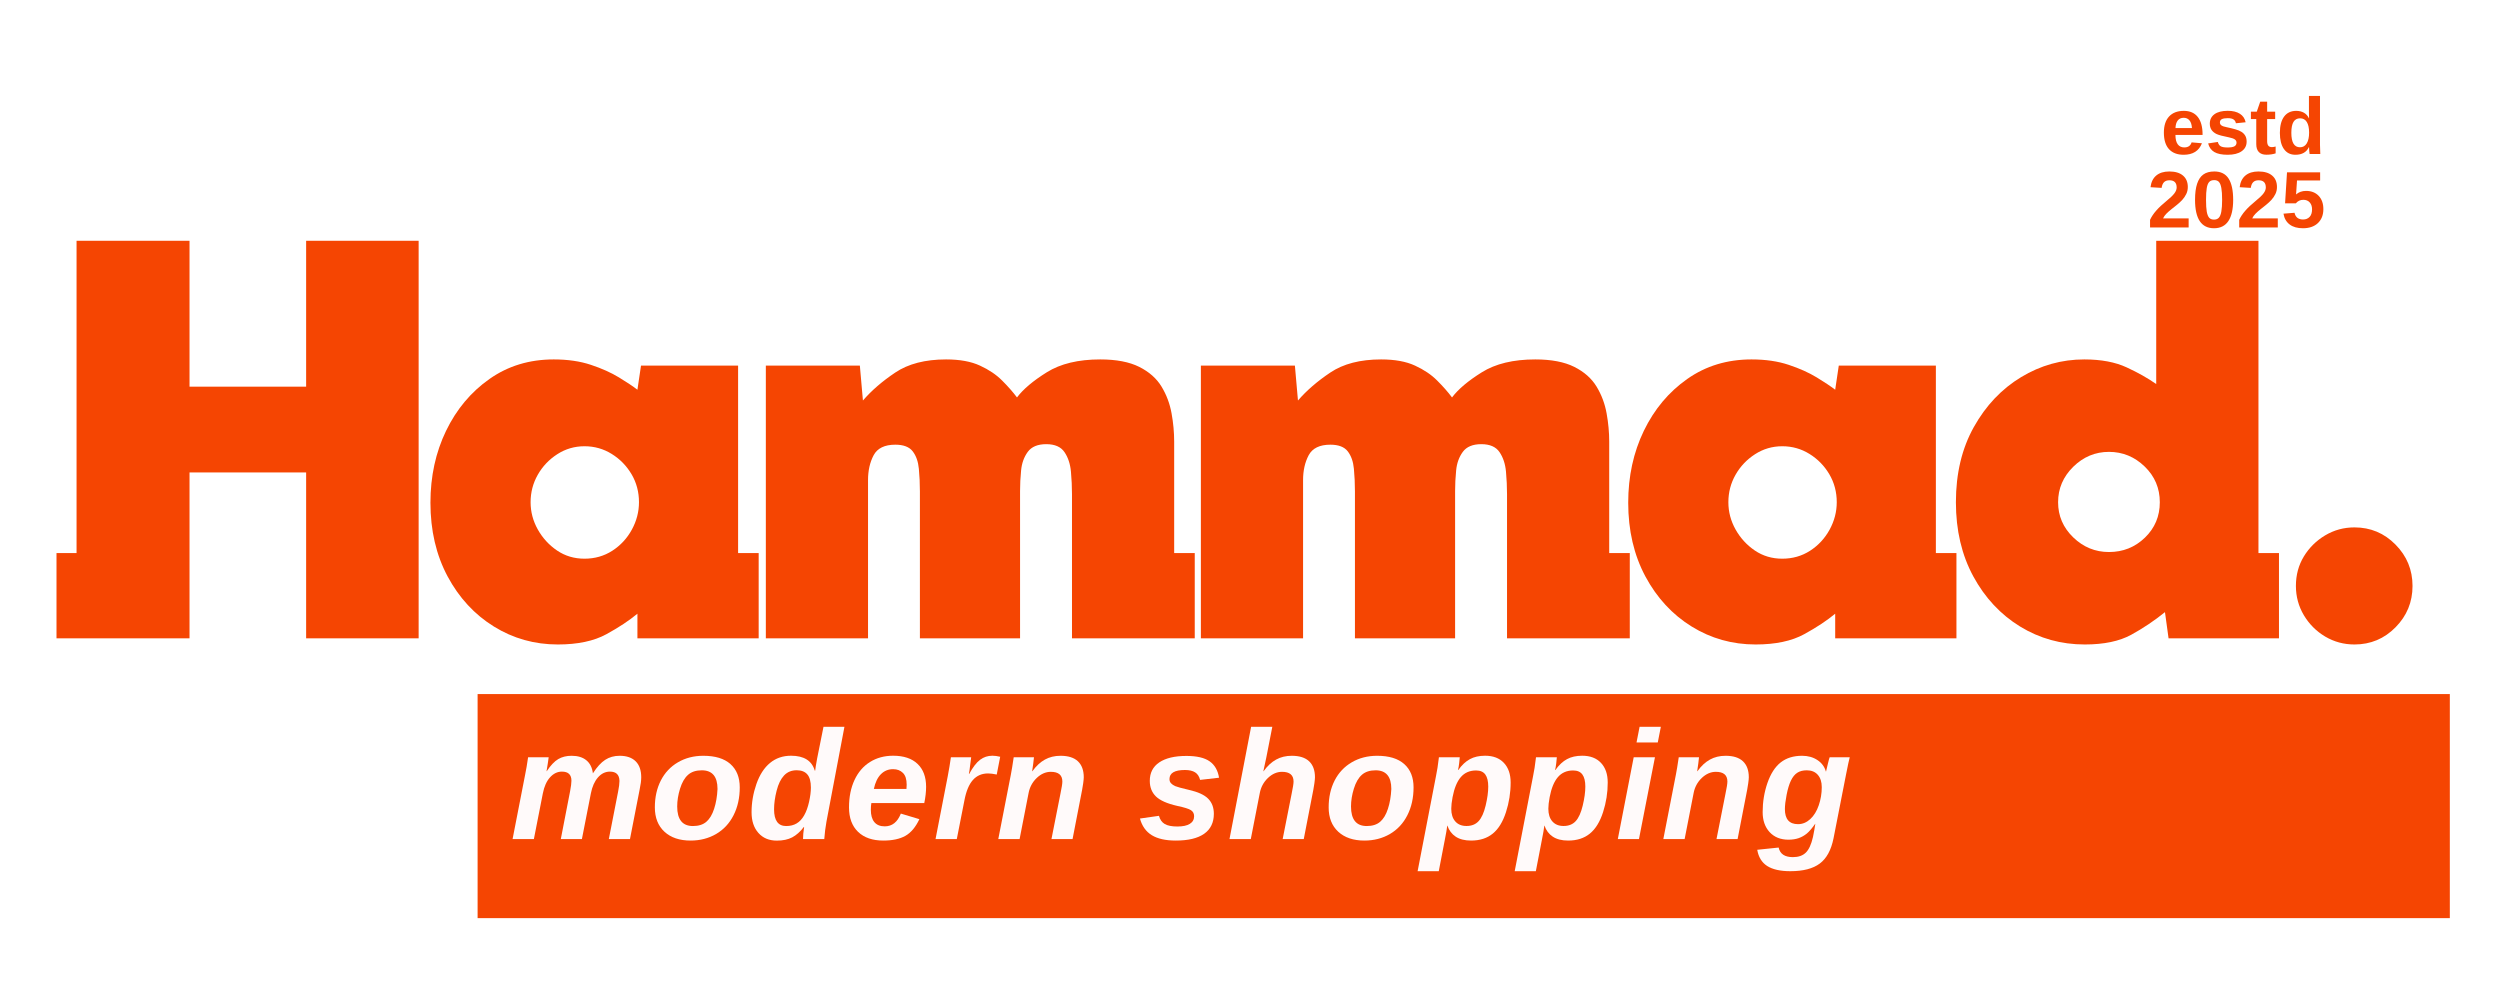 <svg version="1.0" preserveAspectRatio="xMidYMid meet" height="400" viewBox="0 0 750 300" zoomAndPan="magnify" width="1000" xmlns:xlink="http://www.w3.org/1999/xlink" xmlns="http://www.w3.org/2000/svg"><defs><g></g><clipPath id="d59ff36d32"><path clip-rule="nonzero" d="M 143.281 208.215 L 735 208.215 L 735 275.445 L 143.281 275.445 Z M 143.281 208.215"></path></clipPath></defs><rect fill-opacity="1" height="360" y="-30" fill="#ffffff" width="900" x="-75"></rect><rect fill-opacity="1" height="360" y="-30" fill="#ffffff" width="900" x="-75"></rect><g clip-path="url(#d59ff36d32)"><path fill-rule="nonzero" fill-opacity="1" d="M 143.281 208.215 L 734.949 208.215 L 734.949 275.445 L 143.281 275.445 Z M 143.281 208.215" fill="#f54502"></path></g><g fill-opacity="1" fill="#f54502"><g transform="translate(17.107, 191.499)"><g><path d="M 39.75 0 L -0.156 0 L -0.156 -25.578 L 5.859 -25.578 L 5.859 -119.266 L 39.75 -119.266 L 39.75 -75.5 L 74.734 -75.5 L 74.734 -119.266 L 108.484 -119.266 L 108.484 0 L 74.734 0 L 74.734 -49.766 L 39.75 -49.766 Z M 39.75 0"></path></g></g></g><g fill-opacity="1" fill="#f54502"><g transform="translate(125.585, 191.499)"><g><path d="M 65.641 0 L 65.641 -7.391 C 63.18 -5.336 60.078 -3.285 56.328 -1.234 C 52.578 0.816 47.723 1.844 41.766 1.844 C 34.773 1.844 28.379 0.047 22.578 -3.547 C 16.773 -7.141 12.148 -12.145 8.703 -18.562 C 5.266 -24.988 3.547 -32.363 3.547 -40.688 C 3.547 -48.594 5.109 -55.781 8.234 -62.25 C 11.367 -68.727 15.711 -73.914 21.266 -77.812 C 26.816 -81.719 33.238 -83.672 40.531 -83.672 C 44.738 -83.672 48.457 -83.129 51.688 -82.047 C 54.926 -80.973 57.727 -79.719 60.094 -78.281 C 62.457 -76.844 64.305 -75.609 65.641 -74.578 L 66.719 -81.828 L 95.844 -81.828 L 95.844 -25.578 L 102.016 -25.578 L 102.016 0 Z M 66.109 -40.828 C 66.109 -43.91 65.363 -46.711 63.875 -49.234 C 62.383 -51.754 60.406 -53.781 57.938 -55.312 C 55.469 -56.852 52.742 -57.625 49.766 -57.625 C 46.785 -57.625 44.062 -56.828 41.594 -55.234 C 39.133 -53.648 37.188 -51.598 35.75 -49.078 C 34.312 -46.555 33.594 -43.805 33.594 -40.828 C 33.594 -37.953 34.312 -35.227 35.75 -32.656 C 37.188 -30.094 39.113 -27.988 41.531 -26.344 C 43.945 -24.707 46.691 -23.891 49.766 -23.891 C 52.848 -23.891 55.625 -24.68 58.094 -26.266 C 60.562 -27.859 62.516 -29.961 63.953 -32.578 C 65.391 -35.203 66.109 -37.953 66.109 -40.828 Z M 66.109 -40.828"></path></g></g></g><g fill-opacity="1" fill="#f54502"><g transform="translate(223.893, 191.499)"><g><path d="M 5.859 -81.828 L 34.062 -81.828 L 34.984 -71.344 C 37.547 -74.32 40.781 -77.117 44.688 -79.734 C 48.594 -82.359 53.676 -83.672 59.938 -83.672 C 64.051 -83.672 67.441 -83.051 70.109 -81.812 C 72.785 -80.582 74.992 -79.094 76.734 -77.344 C 78.484 -75.602 79.973 -73.91 81.203 -72.266 C 83.055 -74.734 86.035 -77.25 90.141 -79.812 C 94.254 -82.383 99.598 -83.672 106.172 -83.672 C 110.992 -83.672 114.895 -82.926 117.875 -81.438 C 120.852 -79.945 123.086 -77.969 124.578 -75.5 C 126.066 -73.039 127.066 -70.367 127.578 -67.484 C 128.098 -64.609 128.359 -61.785 128.359 -59.016 L 128.359 -25.578 L 134.531 -25.578 L 134.531 0 L 97.703 0 L 97.703 -43.297 C 97.703 -45.453 97.598 -47.688 97.391 -50 C 97.18 -52.312 96.535 -54.266 95.453 -55.859 C 94.379 -57.453 92.555 -58.25 89.984 -58.25 C 87.422 -58.25 85.57 -57.477 84.438 -55.938 C 83.312 -54.395 82.645 -52.547 82.438 -50.391 C 82.227 -48.234 82.125 -46.176 82.125 -44.219 L 82.125 0 L 52.078 0 L 52.078 -44.078 C 52.078 -46.43 51.973 -48.688 51.766 -50.844 C 51.566 -53.008 50.953 -54.758 49.922 -56.094 C 48.898 -57.426 47.156 -58.094 44.688 -58.094 C 41.5 -58.094 39.336 -57.039 38.203 -54.938 C 37.078 -52.832 36.516 -50.336 36.516 -47.453 L 36.516 0 L 5.859 0 Z M 5.859 -81.828"></path></g></g></g><g fill-opacity="1" fill="#f54502"><g transform="translate(354.405, 191.499)"><g><path d="M 5.859 -81.828 L 34.062 -81.828 L 34.984 -71.344 C 37.547 -74.32 40.781 -77.117 44.688 -79.734 C 48.594 -82.359 53.676 -83.672 59.938 -83.672 C 64.051 -83.672 67.441 -83.051 70.109 -81.812 C 72.785 -80.582 74.992 -79.094 76.734 -77.344 C 78.484 -75.602 79.973 -73.91 81.203 -72.266 C 83.055 -74.734 86.035 -77.25 90.141 -79.812 C 94.254 -82.383 99.598 -83.672 106.172 -83.672 C 110.992 -83.672 114.895 -82.926 117.875 -81.438 C 120.852 -79.945 123.086 -77.969 124.578 -75.5 C 126.066 -73.039 127.066 -70.367 127.578 -67.484 C 128.098 -64.609 128.359 -61.785 128.359 -59.016 L 128.359 -25.578 L 134.531 -25.578 L 134.531 0 L 97.703 0 L 97.703 -43.297 C 97.703 -45.453 97.598 -47.688 97.391 -50 C 97.18 -52.312 96.535 -54.266 95.453 -55.859 C 94.379 -57.453 92.555 -58.25 89.984 -58.25 C 87.422 -58.25 85.57 -57.477 84.438 -55.938 C 83.312 -54.395 82.645 -52.547 82.438 -50.391 C 82.227 -48.234 82.125 -46.176 82.125 -44.219 L 82.125 0 L 52.078 0 L 52.078 -44.078 C 52.078 -46.43 51.973 -48.688 51.766 -50.844 C 51.566 -53.008 50.953 -54.758 49.922 -56.094 C 48.898 -57.426 47.156 -58.094 44.688 -58.094 C 41.5 -58.094 39.336 -57.039 38.203 -54.938 C 37.078 -52.832 36.516 -50.336 36.516 -47.453 L 36.516 0 L 5.859 0 Z M 5.859 -81.828"></path></g></g></g><g fill-opacity="1" fill="#f54502"><g transform="translate(484.917, 191.499)"><g><path d="M 65.641 0 L 65.641 -7.391 C 63.18 -5.336 60.078 -3.285 56.328 -1.234 C 52.578 0.816 47.723 1.844 41.766 1.844 C 34.773 1.844 28.379 0.047 22.578 -3.547 C 16.773 -7.141 12.148 -12.145 8.703 -18.562 C 5.266 -24.988 3.547 -32.363 3.547 -40.688 C 3.547 -48.594 5.109 -55.781 8.234 -62.25 C 11.367 -68.727 15.711 -73.914 21.266 -77.812 C 26.816 -81.719 33.238 -83.672 40.531 -83.672 C 44.738 -83.672 48.457 -83.129 51.688 -82.047 C 54.926 -80.973 57.727 -79.719 60.094 -78.281 C 62.457 -76.844 64.305 -75.609 65.641 -74.578 L 66.719 -81.828 L 95.844 -81.828 L 95.844 -25.578 L 102.016 -25.578 L 102.016 0 Z M 66.109 -40.828 C 66.109 -43.91 65.363 -46.711 63.875 -49.234 C 62.383 -51.754 60.406 -53.781 57.938 -55.312 C 55.469 -56.852 52.742 -57.625 49.766 -57.625 C 46.785 -57.625 44.062 -56.828 41.594 -55.234 C 39.133 -53.648 37.188 -51.598 35.75 -49.078 C 34.312 -46.555 33.594 -43.805 33.594 -40.828 C 33.594 -37.953 34.312 -35.227 35.75 -32.656 C 37.188 -30.094 39.113 -27.988 41.531 -26.344 C 43.945 -24.707 46.691 -23.891 49.766 -23.891 C 52.848 -23.891 55.625 -24.68 58.094 -26.266 C 60.562 -27.859 62.516 -29.961 63.953 -32.578 C 65.391 -35.203 66.109 -37.953 66.109 -40.828 Z M 66.109 -40.828"></path></g></g></g><g fill-opacity="1" fill="#f54502"><g transform="translate(583.225, 191.499)"><g><path d="M 67.344 0 L 66.266 -7.859 C 63.078 -5.285 59.707 -3.023 56.156 -1.078 C 52.613 0.867 47.969 1.844 42.219 1.844 C 35.133 1.844 28.66 0.047 22.797 -3.547 C 16.941 -7.141 12.27 -12.145 8.781 -18.562 C 5.289 -24.988 3.547 -32.41 3.547 -40.828 C 3.547 -49.461 5.344 -56.988 8.938 -63.406 C 12.531 -69.832 17.254 -74.816 23.109 -78.359 C 28.961 -81.898 35.281 -83.672 42.062 -83.672 C 47.102 -83.672 51.344 -82.875 54.781 -81.281 C 58.219 -79.688 61.172 -78.02 63.641 -76.281 L 63.641 -119.266 L 94.312 -119.266 L 94.312 -25.578 L 100.469 -25.578 L 100.469 0 Z M 64.719 -40.828 C 64.719 -45.047 63.203 -48.617 60.172 -51.547 C 57.141 -54.473 53.57 -55.938 49.469 -55.938 C 45.352 -55.938 41.781 -54.445 38.75 -51.469 C 35.719 -48.488 34.203 -44.941 34.203 -40.828 C 34.203 -36.723 35.719 -33.207 38.75 -30.281 C 41.781 -27.352 45.352 -25.891 49.469 -25.891 C 53.676 -25.891 57.27 -27.328 60.25 -30.203 C 63.227 -33.078 64.719 -36.617 64.719 -40.828 Z M 64.719 -40.828"></path></g></g></g><g fill-opacity="1" fill="#f54502"><g transform="translate(678.913, 191.499)"><g><path d="M 27.422 1.844 C 24.242 1.844 21.316 1.051 18.641 -0.531 C 15.973 -2.125 13.844 -4.254 12.25 -6.922 C 10.656 -9.598 9.859 -12.531 9.859 -15.719 C 9.859 -19.008 10.656 -21.961 12.25 -24.578 C 13.844 -27.191 15.973 -29.297 18.641 -30.891 C 21.316 -32.484 24.242 -33.281 27.422 -33.281 C 32.254 -33.281 36.363 -31.555 39.75 -28.109 C 43.145 -24.672 44.844 -20.539 44.844 -15.719 C 44.844 -10.883 43.145 -6.75 39.75 -3.312 C 36.363 0.125 32.254 1.844 27.422 1.844 Z M 27.422 1.844"></path></g></g></g><g fill-opacity="1" fill="#fffafa"><g transform="translate(152.978, 251.718)"><g><path d="M 30 -20.234 C 28.625 -20.234 27.426 -19.648 26.406 -18.484 C 25.395 -17.328 24.691 -15.754 24.297 -13.766 L 21.594 0 L 15.266 0 L 18.062 -14.406 C 18.32 -15.781 18.453 -16.812 18.453 -17.5 C 18.453 -19.32 17.5 -20.234 15.594 -20.234 C 14.258 -20.234 13.07 -19.66 12.031 -18.516 C 11 -17.379 10.281 -15.773 9.875 -13.703 L 7.188 0 L 0.797 0 L 4.562 -19.312 C 4.863 -20.75 5.16 -22.492 5.453 -24.547 L 11.625 -24.547 C 11.625 -24.379 11.539 -23.789 11.375 -22.781 C 11.219 -21.781 11.086 -20.973 10.984 -20.359 L 11.047 -20.359 C 12.211 -22.109 13.359 -23.316 14.484 -23.984 C 15.609 -24.648 16.945 -24.984 18.5 -24.984 C 20.375 -24.984 21.852 -24.531 22.938 -23.625 C 24.031 -22.727 24.68 -21.426 24.891 -19.719 C 26.098 -21.602 27.328 -22.953 28.578 -23.766 C 29.828 -24.578 31.273 -24.984 32.922 -24.984 C 35.004 -24.984 36.602 -24.43 37.719 -23.328 C 38.832 -22.223 39.391 -20.625 39.391 -18.531 C 39.391 -17.562 39.227 -16.32 38.906 -14.812 L 36.016 0 L 29.672 0 L 32.453 -14.219 C 32.723 -15.582 32.859 -16.633 32.859 -17.375 L 32.859 -17.5 C 32.805 -19.32 31.852 -20.234 30 -20.234 Z M 30 -20.234"></path></g></g></g><g fill-opacity="1" fill="#fffafa"><g transform="translate(195.034, 251.718)"><g><path d="M 26.891 -15.5 C 26.891 -12.363 26.27 -9.578 25.031 -7.141 C 23.801 -4.711 22.055 -2.836 19.797 -1.516 C 17.535 -0.203 14.984 0.453 12.141 0.453 C 8.836 0.453 6.223 -0.43 4.297 -2.203 C 2.379 -3.984 1.422 -6.414 1.422 -9.5 C 1.422 -12.539 2.02 -15.234 3.219 -17.578 C 4.426 -19.922 6.141 -21.738 8.359 -23.031 C 10.586 -24.332 13.125 -24.984 15.969 -24.984 C 19.531 -24.984 22.238 -24.156 24.094 -22.5 C 25.957 -20.844 26.891 -18.508 26.891 -15.5 Z M 20.219 -15.016 C 20.219 -18.754 18.645 -20.625 15.5 -20.625 C 13.77 -20.625 12.395 -20.172 11.375 -19.266 C 10.352 -18.359 9.555 -16.977 8.984 -15.125 C 8.41 -13.27 8.125 -11.488 8.125 -9.781 C 8.125 -5.863 9.695 -3.906 12.844 -3.906 C 14.539 -3.906 15.883 -4.332 16.875 -5.188 C 17.863 -6.039 18.641 -7.336 19.203 -9.078 C 19.773 -10.816 20.113 -12.797 20.219 -15.016 Z M 20.219 -15.016"></path></g></g></g><g fill-opacity="1" fill="#fffafa"><g transform="translate(224.158, 251.718)"><g><path d="M 17 -3.625 C 15.926 -2.219 14.766 -1.18 13.516 -0.516 C 12.266 0.141 10.723 0.469 8.891 0.469 C 6.566 0.469 4.723 -0.301 3.359 -1.844 C 1.992 -3.383 1.312 -5.445 1.312 -8.031 C 1.312 -10.914 1.797 -13.742 2.766 -16.516 C 3.734 -19.285 5.094 -21.391 6.844 -22.828 C 8.594 -24.273 10.695 -25 13.156 -25 C 17.031 -25 19.406 -23.504 20.281 -20.516 L 20.391 -20.516 C 20.422 -20.816 20.484 -21.27 20.578 -21.875 C 20.672 -22.477 20.805 -23.25 20.984 -24.188 L 22.891 -33.672 L 29.172 -33.672 L 23.781 -5.234 C 23.477 -3.547 23.258 -1.801 23.125 0 L 16.75 0 C 16.75 -0.945 16.859 -2.156 17.078 -3.625 Z M 11.688 -3.906 C 12.906 -3.906 13.953 -4.164 14.828 -4.688 C 15.711 -5.207 16.461 -6.008 17.078 -7.094 C 17.703 -8.176 18.195 -9.531 18.562 -11.156 C 18.926 -12.789 19.109 -14.223 19.109 -15.453 C 19.109 -17.266 18.75 -18.582 18.031 -19.406 C 17.32 -20.227 16.258 -20.641 14.844 -20.641 C 13.301 -20.641 12.039 -20.117 11.062 -19.078 C 10.082 -18.035 9.336 -16.508 8.828 -14.5 C 8.316 -12.488 8.062 -10.629 8.062 -8.922 C 8.062 -5.578 9.27 -3.906 11.688 -3.906 Z M 11.688 -3.906"></path></g></g></g><g fill-opacity="1" fill="#fffafa"><g transform="translate(253.283, 251.718)"><g><path d="M 8.125 -10.797 C 8.02 -10.223 7.969 -9.551 7.969 -8.781 C 7.969 -7.176 8.316 -5.945 9.016 -5.094 C 9.723 -4.238 10.766 -3.812 12.141 -3.812 C 14.359 -3.812 15.969 -5.086 16.969 -7.641 L 22.531 -5.969 C 21.395 -3.562 19.988 -1.891 18.312 -0.953 C 16.633 -0.016 14.43 0.453 11.703 0.453 C 8.484 0.453 5.961 -0.414 4.141 -2.156 C 2.328 -3.906 1.422 -6.348 1.422 -9.484 C 1.422 -12.617 1.969 -15.359 3.062 -17.703 C 4.156 -20.055 5.703 -21.859 7.703 -23.109 C 9.703 -24.367 12.02 -25 14.656 -25 C 17.82 -25 20.258 -24.188 21.969 -22.562 C 23.688 -20.938 24.547 -18.641 24.547 -15.672 C 24.547 -14.18 24.363 -12.555 24 -10.797 Z M 18.656 -15.047 L 18.719 -16.312 C 18.719 -17.926 18.344 -19.102 17.594 -19.844 C 16.844 -20.594 15.863 -20.969 14.656 -20.969 C 13.207 -20.969 11.984 -20.461 10.984 -19.453 C 9.992 -18.453 9.289 -16.984 8.875 -15.047 Z M 18.656 -15.047"></path></g></g></g><g fill-opacity="1" fill="#fffafa"><g transform="translate(279.867, 251.718)"><g><path d="M 19.156 -19.359 C 18.102 -19.578 17.238 -19.688 16.562 -19.688 C 14.695 -19.688 13.176 -19.031 12 -17.719 C 10.832 -16.406 9.988 -14.383 9.469 -11.656 L 7.172 0 L 0.797 0 L 4.453 -18.828 C 4.805 -20.648 5.125 -22.555 5.406 -24.547 L 11.484 -24.547 L 10.984 -20.641 L 10.797 -19.531 L 10.891 -19.531 C 11.992 -21.562 13.082 -22.977 14.156 -23.781 C 15.227 -24.594 16.461 -25 17.859 -25 C 18.566 -25 19.344 -24.895 20.188 -24.688 Z M 19.156 -19.359"></path></g></g></g><g fill-opacity="1" fill="#fffafa"><g transform="translate(298.691, 251.718)"><g><path d="M 16.75 0 L 19.422 -13.5 C 19.816 -15.375 20.016 -16.625 20.016 -17.25 C 20.016 -19.195 18.863 -20.172 16.562 -20.172 C 15.031 -20.172 13.613 -19.551 12.312 -18.312 C 11.02 -17.07 10.207 -15.551 9.875 -13.75 L 7.188 0 L 0.797 0 L 4.562 -19.312 C 4.801 -20.5 5.086 -22.242 5.422 -24.547 L 11.5 -24.547 C 11.5 -24.41 11.426 -23.773 11.281 -22.641 C 11.145 -21.504 11.035 -20.742 10.953 -20.359 L 11.031 -20.359 C 12.164 -21.93 13.414 -23.094 14.781 -23.844 C 16.145 -24.602 17.711 -24.984 19.484 -24.984 C 21.785 -24.984 23.52 -24.43 24.688 -23.328 C 25.852 -22.223 26.438 -20.625 26.438 -18.531 C 26.438 -18.156 26.379 -17.555 26.266 -16.734 C 26.16 -15.91 26.055 -15.27 25.953 -14.812 L 23.078 0 Z M 16.75 0"></path></g></g></g><g fill-opacity="1" fill="#fffafa"><g transform="translate(327.816, 251.718)"><g></g></g></g><g fill-opacity="1" fill="#fffafa"><g transform="translate(341.468, 251.718)"><g><path d="M 22.688 -7.578 C 22.688 -4.941 21.711 -2.941 19.766 -1.578 C 17.828 -0.223 15 0.453 11.281 0.453 C 8.238 0.453 5.836 -0.082 4.078 -1.156 C 2.328 -2.227 1.141 -3.895 0.516 -6.156 L 6.219 -6.969 C 6.531 -5.832 7.109 -5.016 7.953 -4.516 C 8.805 -4.016 10.066 -3.766 11.734 -3.766 C 13.379 -3.766 14.629 -4.031 15.484 -4.562 C 16.336 -5.094 16.766 -5.859 16.766 -6.859 C 16.766 -7.641 16.453 -8.238 15.828 -8.656 C 15.203 -9.07 13.82 -9.504 11.688 -9.953 C 8.676 -10.641 6.551 -11.582 5.312 -12.781 C 4.082 -13.988 3.469 -15.547 3.469 -17.453 C 3.469 -19.867 4.414 -21.719 6.312 -23 C 8.219 -24.289 10.93 -24.938 14.453 -24.938 C 17.566 -24.938 19.883 -24.398 21.406 -23.328 C 22.938 -22.266 23.883 -20.625 24.25 -18.406 L 18.562 -17.75 C 18.301 -18.789 17.801 -19.547 17.062 -20.016 C 16.32 -20.484 15.305 -20.719 14.016 -20.719 C 10.922 -20.719 9.375 -19.812 9.375 -18 C 9.375 -17.5 9.523 -17.082 9.828 -16.75 C 10.129 -16.414 10.555 -16.125 11.109 -15.875 C 11.672 -15.633 13.02 -15.266 15.156 -14.766 C 17.906 -14.148 19.848 -13.266 20.984 -12.109 C 22.117 -10.961 22.688 -9.453 22.688 -7.578 Z M 22.688 -7.578"></path></g></g></g><g fill-opacity="1" fill="#fffafa"><g transform="translate(368.052, 251.718)"><g><path d="M 13.641 -33.672 L 11.844 -24.484 L 10.953 -20.359 L 11.031 -20.359 C 12.164 -21.93 13.414 -23.094 14.781 -23.844 C 16.145 -24.602 17.711 -24.984 19.484 -24.984 C 21.785 -24.984 23.52 -24.43 24.688 -23.328 C 25.852 -22.223 26.438 -20.625 26.438 -18.531 C 26.438 -18.156 26.379 -17.555 26.266 -16.734 C 26.16 -15.91 26.055 -15.27 25.953 -14.812 L 23.078 0 L 16.75 0 L 19.422 -13.5 C 19.816 -15.375 20.016 -16.625 20.016 -17.25 C 20.016 -19.195 18.863 -20.172 16.562 -20.172 C 15.031 -20.172 13.613 -19.551 12.312 -18.312 C 11.02 -17.07 10.207 -15.551 9.875 -13.75 L 7.188 0 L 0.797 0 L 7.281 -33.672 Z M 13.641 -33.672"></path></g></g></g><g fill-opacity="1" fill="#fffafa"><g transform="translate(397.177, 251.718)"><g><path d="M 26.891 -15.5 C 26.891 -12.363 26.27 -9.578 25.031 -7.141 C 23.801 -4.711 22.055 -2.836 19.797 -1.516 C 17.535 -0.203 14.984 0.453 12.141 0.453 C 8.836 0.453 6.223 -0.43 4.297 -2.203 C 2.379 -3.984 1.422 -6.414 1.422 -9.5 C 1.422 -12.539 2.02 -15.234 3.219 -17.578 C 4.426 -19.922 6.141 -21.738 8.359 -23.031 C 10.586 -24.332 13.125 -24.984 15.969 -24.984 C 19.531 -24.984 22.238 -24.156 24.094 -22.5 C 25.957 -20.844 26.891 -18.508 26.891 -15.5 Z M 20.219 -15.016 C 20.219 -18.754 18.645 -20.625 15.5 -20.625 C 13.77 -20.625 12.395 -20.172 11.375 -19.266 C 10.352 -18.359 9.555 -16.977 8.984 -15.125 C 8.41 -13.27 8.125 -11.488 8.125 -9.781 C 8.125 -5.863 9.695 -3.906 12.844 -3.906 C 14.539 -3.906 15.883 -4.332 16.875 -5.188 C 17.863 -6.039 18.641 -7.336 19.203 -9.078 C 19.773 -10.816 20.113 -12.797 20.219 -15.016 Z M 20.219 -15.016"></path></g></g></g><g fill-opacity="1" fill="#fffafa"><g transform="translate(426.301, 251.718)"><g><path d="M 16.516 -20.578 C 14.609 -20.578 13.082 -19.91 11.938 -18.578 C 10.801 -17.254 9.977 -15.25 9.469 -12.562 C 9.207 -11.156 9.078 -10 9.078 -9.094 C 9.078 -7.477 9.477 -6.211 10.281 -5.297 C 11.082 -4.379 12.203 -3.922 13.641 -3.922 C 15.18 -3.922 16.395 -4.406 17.281 -5.375 C 18.176 -6.344 18.879 -7.898 19.391 -10.047 C 19.91 -12.203 20.172 -14.102 20.172 -15.75 C 20.172 -17.352 19.879 -18.555 19.297 -19.359 C 18.711 -20.172 17.785 -20.578 16.516 -20.578 Z M 11.188 -20.719 C 12.27 -22.227 13.438 -23.316 14.688 -23.984 C 15.938 -24.66 17.453 -25 19.234 -25 C 21.641 -25 23.516 -24.285 24.859 -22.859 C 26.211 -21.43 26.891 -19.469 26.891 -16.969 C 26.891 -13.914 26.422 -10.941 25.484 -8.047 C 24.547 -5.148 23.223 -3.008 21.516 -1.625 C 19.816 -0.238 17.648 0.453 15.016 0.453 C 13.129 0.453 11.594 0.062 10.406 -0.719 C 9.227 -1.508 8.398 -2.613 7.922 -4.031 L 7.875 -4.031 C 7.77 -3.094 7.523 -1.672 7.141 0.234 L 5.328 9.641 L -1.016 9.641 L 4.5 -18.906 L 4.953 -21.391 L 5.375 -24.547 L 11.625 -24.547 C 11.625 -24.336 11.566 -23.75 11.453 -22.781 C 11.336 -21.82 11.219 -21.133 11.094 -20.719 Z M 11.188 -20.719"></path></g></g></g><g fill-opacity="1" fill="#fffafa"><g transform="translate(455.426, 251.718)"><g><path d="M 16.516 -20.578 C 14.609 -20.578 13.082 -19.91 11.938 -18.578 C 10.801 -17.254 9.977 -15.25 9.469 -12.562 C 9.207 -11.156 9.078 -10 9.078 -9.094 C 9.078 -7.477 9.477 -6.211 10.281 -5.297 C 11.082 -4.379 12.203 -3.922 13.641 -3.922 C 15.18 -3.922 16.395 -4.406 17.281 -5.375 C 18.176 -6.344 18.879 -7.898 19.391 -10.047 C 19.91 -12.203 20.172 -14.102 20.172 -15.75 C 20.172 -17.352 19.879 -18.555 19.297 -19.359 C 18.711 -20.172 17.785 -20.578 16.516 -20.578 Z M 11.188 -20.719 C 12.27 -22.227 13.438 -23.316 14.688 -23.984 C 15.938 -24.66 17.453 -25 19.234 -25 C 21.641 -25 23.516 -24.285 24.859 -22.859 C 26.211 -21.43 26.891 -19.469 26.891 -16.969 C 26.891 -13.914 26.422 -10.941 25.484 -8.047 C 24.547 -5.148 23.223 -3.008 21.516 -1.625 C 19.816 -0.238 17.648 0.453 15.016 0.453 C 13.129 0.453 11.594 0.062 10.406 -0.719 C 9.227 -1.508 8.398 -2.613 7.922 -4.031 L 7.875 -4.031 C 7.77 -3.094 7.523 -1.672 7.141 0.234 L 5.328 9.641 L -1.016 9.641 L 4.5 -18.906 L 4.953 -21.391 L 5.375 -24.547 L 11.625 -24.547 C 11.625 -24.336 11.566 -23.75 11.453 -22.781 C 11.336 -21.82 11.219 -21.133 11.094 -20.719 Z M 11.188 -20.719"></path></g></g></g><g fill-opacity="1" fill="#fffafa"><g transform="translate(484.55, 251.718)"><g><path d="M 6.406 -28.969 L 7.328 -33.672 L 13.703 -33.672 L 12.781 -28.969 Z M 0.797 0 L 5.562 -24.547 L 11.938 -24.547 L 7.141 0 Z M 0.797 0"></path></g></g></g><g fill-opacity="1" fill="#fffafa"><g transform="translate(498.203, 251.718)"><g><path d="M 16.75 0 L 19.422 -13.5 C 19.816 -15.375 20.016 -16.625 20.016 -17.25 C 20.016 -19.195 18.863 -20.172 16.562 -20.172 C 15.031 -20.172 13.613 -19.551 12.312 -18.312 C 11.02 -17.07 10.207 -15.551 9.875 -13.75 L 7.188 0 L 0.797 0 L 4.562 -19.312 C 4.801 -20.5 5.086 -22.242 5.422 -24.547 L 11.5 -24.547 C 11.5 -24.41 11.426 -23.773 11.281 -22.641 C 11.145 -21.504 11.035 -20.742 10.953 -20.359 L 11.031 -20.359 C 12.164 -21.93 13.414 -23.094 14.781 -23.844 C 16.145 -24.602 17.711 -24.984 19.484 -24.984 C 21.785 -24.984 23.52 -24.43 24.688 -23.328 C 25.852 -22.223 26.438 -20.625 26.438 -18.531 C 26.438 -18.156 26.379 -17.555 26.266 -16.734 C 26.16 -15.91 26.055 -15.27 25.953 -14.812 L 23.078 0 Z M 16.75 0"></path></g></g></g><g fill-opacity="1" fill="#fffafa"><g transform="translate(527.327, 251.718)"><g><path d="M 9.781 9.641 C 6.77 9.641 4.453 9.117 2.828 8.078 C 1.211 7.035 0.219 5.414 -0.156 3.219 L 6.266 2.547 C 6.672 4.461 8.094 5.422 10.531 5.422 C 12.195 5.422 13.488 4.973 14.406 4.078 C 15.332 3.191 16.051 1.629 16.562 -0.609 C 16.863 -2.066 17.098 -3.383 17.266 -4.562 L 17.219 -4.562 C 16.27 -3.219 15.438 -2.25 14.719 -1.656 C 14 -1.062 13.188 -0.602 12.281 -0.281 C 11.383 0.031 10.352 0.188 9.188 0.188 C 6.844 0.188 4.969 -0.566 3.562 -2.078 C 2.164 -3.598 1.469 -5.598 1.469 -8.078 C 1.469 -11.117 1.945 -14.035 2.906 -16.828 C 3.875 -19.617 5.203 -21.676 6.891 -23 C 8.578 -24.32 10.711 -24.984 13.297 -24.984 C 15.078 -24.984 16.609 -24.555 17.891 -23.703 C 19.18 -22.859 20.031 -21.711 20.438 -20.266 L 20.484 -20.266 C 20.578 -20.703 20.766 -21.492 21.047 -22.641 C 21.328 -23.797 21.504 -24.43 21.578 -24.547 L 27.594 -24.547 L 27.156 -22.672 L 26.484 -19.359 L 22.734 -0.234 C 22.023 3.297 20.648 5.82 18.609 7.344 C 16.566 8.875 13.625 9.641 9.781 9.641 Z M 19.203 -15.562 C 19.203 -17.133 18.805 -18.367 18.016 -19.266 C 17.223 -20.172 16.117 -20.625 14.703 -20.625 C 13.555 -20.625 12.609 -20.379 11.859 -19.891 C 11.109 -19.41 10.473 -18.629 9.953 -17.547 C 9.43 -16.461 9 -15.039 8.656 -13.281 C 8.312 -11.52 8.141 -10.086 8.141 -8.984 C 8.141 -5.973 9.453 -4.469 12.078 -4.469 C 13.422 -4.469 14.645 -4.973 15.75 -5.984 C 16.852 -7.004 17.703 -8.383 18.297 -10.125 C 18.898 -11.875 19.203 -13.688 19.203 -15.562 Z M 19.203 -15.562"></path></g></g></g><g fill-opacity="1" fill="#fffafa"><g transform="translate(556.492, 251.718)"><g></g></g></g><g fill-opacity="1" fill="#f54502"><g transform="translate(648.225, 46.197)"><g><path d="M 6.875 0.234 C 4.969 0.234 3.5 -0.328 2.469 -1.453 C 1.445 -2.586 0.938 -4.238 0.938 -6.406 C 0.938 -8.508 1.457 -10.125 2.5 -11.25 C 3.539 -12.375 5.016 -12.938 6.922 -12.938 C 8.742 -12.938 10.133 -12.332 11.094 -11.125 C 12.062 -9.914 12.547 -8.145 12.547 -5.812 L 12.547 -5.719 L 4.406 -5.719 C 4.406 -4.477 4.633 -3.539 5.094 -2.906 C 5.551 -2.281 6.203 -1.969 7.047 -1.969 C 8.211 -1.969 8.945 -2.473 9.25 -3.484 L 12.359 -3.219 C 11.461 -0.914 9.633 0.234 6.875 0.234 Z M 6.875 -10.859 C 6.102 -10.859 5.508 -10.586 5.094 -10.047 C 4.676 -9.504 4.453 -8.75 4.422 -7.781 L 9.359 -7.781 C 9.297 -8.812 9.047 -9.582 8.609 -10.094 C 8.18 -10.602 7.602 -10.859 6.875 -10.859 Z M 6.875 -10.859"></path></g></g><g transform="translate(661.598, 46.197)"><g><path d="M 12.391 -3.703 C 12.391 -2.473 11.883 -1.508 10.875 -0.812 C 9.875 -0.113 8.484 0.234 6.703 0.234 C 4.961 0.234 3.625 -0.039 2.688 -0.594 C 1.758 -1.145 1.145 -2.004 0.844 -3.172 L 3.75 -3.609 C 3.906 -3.004 4.188 -2.578 4.594 -2.328 C 5 -2.078 5.703 -1.953 6.703 -1.953 C 7.629 -1.953 8.301 -2.066 8.719 -2.297 C 9.145 -2.535 9.359 -2.906 9.359 -3.406 C 9.359 -3.812 9.188 -4.133 8.844 -4.375 C 8.508 -4.613 7.93 -4.816 7.109 -4.984 C 5.254 -5.348 4 -5.688 3.344 -6 C 2.695 -6.32 2.203 -6.734 1.859 -7.234 C 1.516 -7.742 1.344 -8.363 1.344 -9.094 C 1.344 -10.312 1.812 -11.258 2.75 -11.938 C 3.688 -12.613 5.016 -12.953 6.734 -12.953 C 8.242 -12.953 9.457 -12.656 10.375 -12.062 C 11.289 -11.477 11.863 -10.629 12.094 -9.516 L 9.172 -9.219 C 9.078 -9.727 8.844 -10.109 8.469 -10.359 C 8.102 -10.617 7.523 -10.75 6.734 -10.75 C 5.941 -10.75 5.348 -10.648 4.953 -10.453 C 4.566 -10.254 4.375 -9.922 4.375 -9.453 C 4.375 -9.086 4.523 -8.797 4.828 -8.578 C 5.129 -8.359 5.641 -8.18 6.359 -8.047 C 7.348 -7.836 8.227 -7.625 9 -7.406 C 9.77 -7.195 10.383 -6.941 10.844 -6.641 C 11.312 -6.348 11.688 -5.969 11.969 -5.5 C 12.25 -5.031 12.391 -4.43 12.391 -3.703 Z M 12.391 -3.703"></path></g></g><g transform="translate(674.972, 46.197)"><g><path d="M 4.938 0.219 C 3.957 0.219 3.207 -0.047 2.688 -0.578 C 2.164 -1.109 1.906 -1.91 1.906 -2.984 L 1.906 -10.469 L 0.297 -10.469 L 0.297 -12.703 L 2.062 -12.703 L 3.094 -15.688 L 5.172 -15.688 L 5.172 -12.703 L 7.578 -12.703 L 7.578 -10.469 L 5.172 -10.469 L 5.172 -3.875 C 5.172 -3.258 5.285 -2.801 5.516 -2.5 C 5.754 -2.207 6.117 -2.062 6.609 -2.062 C 6.867 -2.062 7.238 -2.117 7.719 -2.234 L 7.719 -0.188 C 6.906 0.082 5.977 0.219 4.938 0.219 Z M 4.938 0.219"></path></g></g><g transform="translate(682.98, 46.197)"><g><path d="M 9.906 0 C 9.875 -0.113 9.836 -0.406 9.797 -0.875 C 9.754 -1.352 9.734 -1.75 9.734 -2.062 L 9.688 -2.062 C 8.977 -0.531 7.625 0.234 5.625 0.234 C 4.145 0.234 3 -0.344 2.188 -1.5 C 1.383 -2.656 0.984 -4.27 0.984 -6.344 C 0.984 -8.445 1.406 -10.07 2.25 -11.219 C 3.102 -12.363 4.312 -12.938 5.875 -12.938 C 6.77 -12.938 7.547 -12.75 8.203 -12.375 C 8.859 -12 9.359 -11.441 9.703 -10.703 L 9.734 -10.703 L 9.703 -12.781 L 9.703 -17.422 L 13.016 -17.422 L 13.016 -2.766 C 13.016 -1.984 13.047 -1.062 13.109 0 Z M 9.75 -6.422 C 9.75 -7.797 9.52 -8.852 9.062 -9.594 C 8.613 -10.332 7.941 -10.703 7.047 -10.703 C 6.16 -10.703 5.5 -10.344 5.062 -9.625 C 4.633 -8.906 4.422 -7.812 4.422 -6.344 C 4.422 -3.457 5.285 -2.016 7.016 -2.016 C 7.891 -2.016 8.562 -2.395 9.031 -3.156 C 9.508 -3.926 9.75 -5.016 9.75 -6.422 Z M 9.75 -6.422"></path></g></g></g><g fill-opacity="1" fill="#f54502"><g transform="translate(644.186, 68.24)"><g><path d="M 0.828 0 L 0.828 -2.297 C 1.266 -3.234 1.879 -4.148 2.672 -5.047 C 3.461 -5.953 4.461 -6.895 5.672 -7.875 C 6.828 -8.812 7.641 -9.586 8.109 -10.203 C 8.578 -10.816 8.812 -11.414 8.812 -12 C 8.812 -13.438 8.086 -14.156 6.641 -14.156 C 5.93 -14.156 5.391 -13.961 5.016 -13.578 C 4.648 -13.203 4.41 -12.633 4.297 -11.875 L 0.969 -12.078 C 1.156 -13.609 1.727 -14.773 2.688 -15.578 C 3.656 -16.391 4.961 -16.797 6.609 -16.797 C 8.391 -16.797 9.758 -16.383 10.719 -15.562 C 11.676 -14.75 12.156 -13.609 12.156 -12.141 C 12.156 -11.367 12 -10.664 11.688 -10.031 C 11.383 -9.406 10.992 -8.828 10.516 -8.297 C 10.035 -7.773 9.504 -7.281 8.922 -6.812 C 8.348 -6.352 7.785 -5.906 7.234 -5.469 C 6.68 -5.031 6.18 -4.586 5.734 -4.141 C 5.285 -3.691 4.953 -3.219 4.734 -2.719 L 12.406 -2.719 L 12.406 0 Z M 0.828 0"></path></g></g><g transform="translate(657.559, 68.24)"><g><path d="M 12.391 -8.281 C 12.391 -5.488 11.91 -3.367 10.953 -1.922 C 9.992 -0.484 8.555 0.234 6.641 0.234 C 2.848 0.234 0.953 -2.602 0.953 -8.281 C 0.953 -10.258 1.16 -11.875 1.578 -13.125 C 1.992 -14.375 2.613 -15.297 3.438 -15.891 C 4.27 -16.492 5.367 -16.797 6.734 -16.797 C 8.68 -16.797 10.109 -16.086 11.016 -14.672 C 11.93 -13.254 12.391 -11.125 12.391 -8.281 Z M 9.078 -8.281 C 9.078 -9.801 9 -10.984 8.844 -11.828 C 8.695 -12.68 8.457 -13.289 8.125 -13.656 C 7.801 -14.02 7.328 -14.203 6.703 -14.203 C 6.035 -14.203 5.531 -14.016 5.188 -13.641 C 4.852 -13.273 4.613 -12.672 4.469 -11.828 C 4.32 -10.984 4.25 -9.801 4.25 -8.281 C 4.25 -6.77 4.32 -5.586 4.469 -4.734 C 4.625 -3.891 4.867 -3.281 5.203 -2.906 C 5.535 -2.539 6.02 -2.359 6.656 -2.359 C 7.281 -2.359 7.766 -2.551 8.109 -2.938 C 8.453 -3.32 8.695 -3.941 8.844 -4.797 C 9 -5.648 9.078 -6.812 9.078 -8.281 Z M 9.078 -8.281"></path></g></g><g transform="translate(670.933, 68.24)"><g><path d="M 0.828 0 L 0.828 -2.297 C 1.266 -3.234 1.879 -4.148 2.672 -5.047 C 3.461 -5.953 4.461 -6.895 5.672 -7.875 C 6.828 -8.812 7.641 -9.586 8.109 -10.203 C 8.578 -10.816 8.812 -11.414 8.812 -12 C 8.812 -13.438 8.086 -14.156 6.641 -14.156 C 5.93 -14.156 5.391 -13.961 5.016 -13.578 C 4.648 -13.203 4.41 -12.633 4.297 -11.875 L 0.969 -12.078 C 1.156 -13.609 1.727 -14.773 2.688 -15.578 C 3.656 -16.391 4.961 -16.797 6.609 -16.797 C 8.391 -16.797 9.758 -16.383 10.719 -15.562 C 11.676 -14.75 12.156 -13.609 12.156 -12.141 C 12.156 -11.367 12 -10.664 11.688 -10.031 C 11.383 -9.406 10.992 -8.828 10.516 -8.297 C 10.035 -7.773 9.504 -7.281 8.922 -6.812 C 8.348 -6.352 7.785 -5.906 7.234 -5.469 C 6.68 -5.031 6.18 -4.586 5.734 -4.141 C 5.285 -3.691 4.953 -3.219 4.734 -2.719 L 12.406 -2.719 L 12.406 0 Z M 0.828 0"></path></g></g><g transform="translate(684.306, 68.24)"><g><path d="M 12.703 -5.5 C 12.703 -3.75 12.156 -2.352 11.062 -1.312 C 9.969 -0.281 8.473 0.234 6.578 0.234 C 4.922 0.234 3.594 -0.141 2.594 -0.891 C 1.594 -1.641 0.973 -2.723 0.734 -4.141 L 4.047 -4.406 C 4.211 -3.695 4.516 -3.18 4.953 -2.859 C 5.391 -2.547 5.941 -2.391 6.609 -2.391 C 7.43 -2.391 8.086 -2.648 8.578 -3.172 C 9.066 -3.691 9.312 -4.445 9.312 -5.438 C 9.312 -6.301 9.078 -6.992 8.609 -7.516 C 8.148 -8.035 7.508 -8.297 6.688 -8.297 C 5.77 -8.297 5.02 -7.941 4.438 -7.234 L 1.219 -7.234 L 1.797 -16.547 L 11.734 -16.547 L 11.734 -14.094 L 4.797 -14.094 L 4.516 -9.906 C 5.316 -10.613 6.316 -10.969 7.516 -10.969 C 9.086 -10.969 10.344 -10.477 11.281 -9.5 C 12.227 -8.52 12.703 -7.188 12.703 -5.5 Z M 12.703 -5.5"></path></g></g></g></svg>